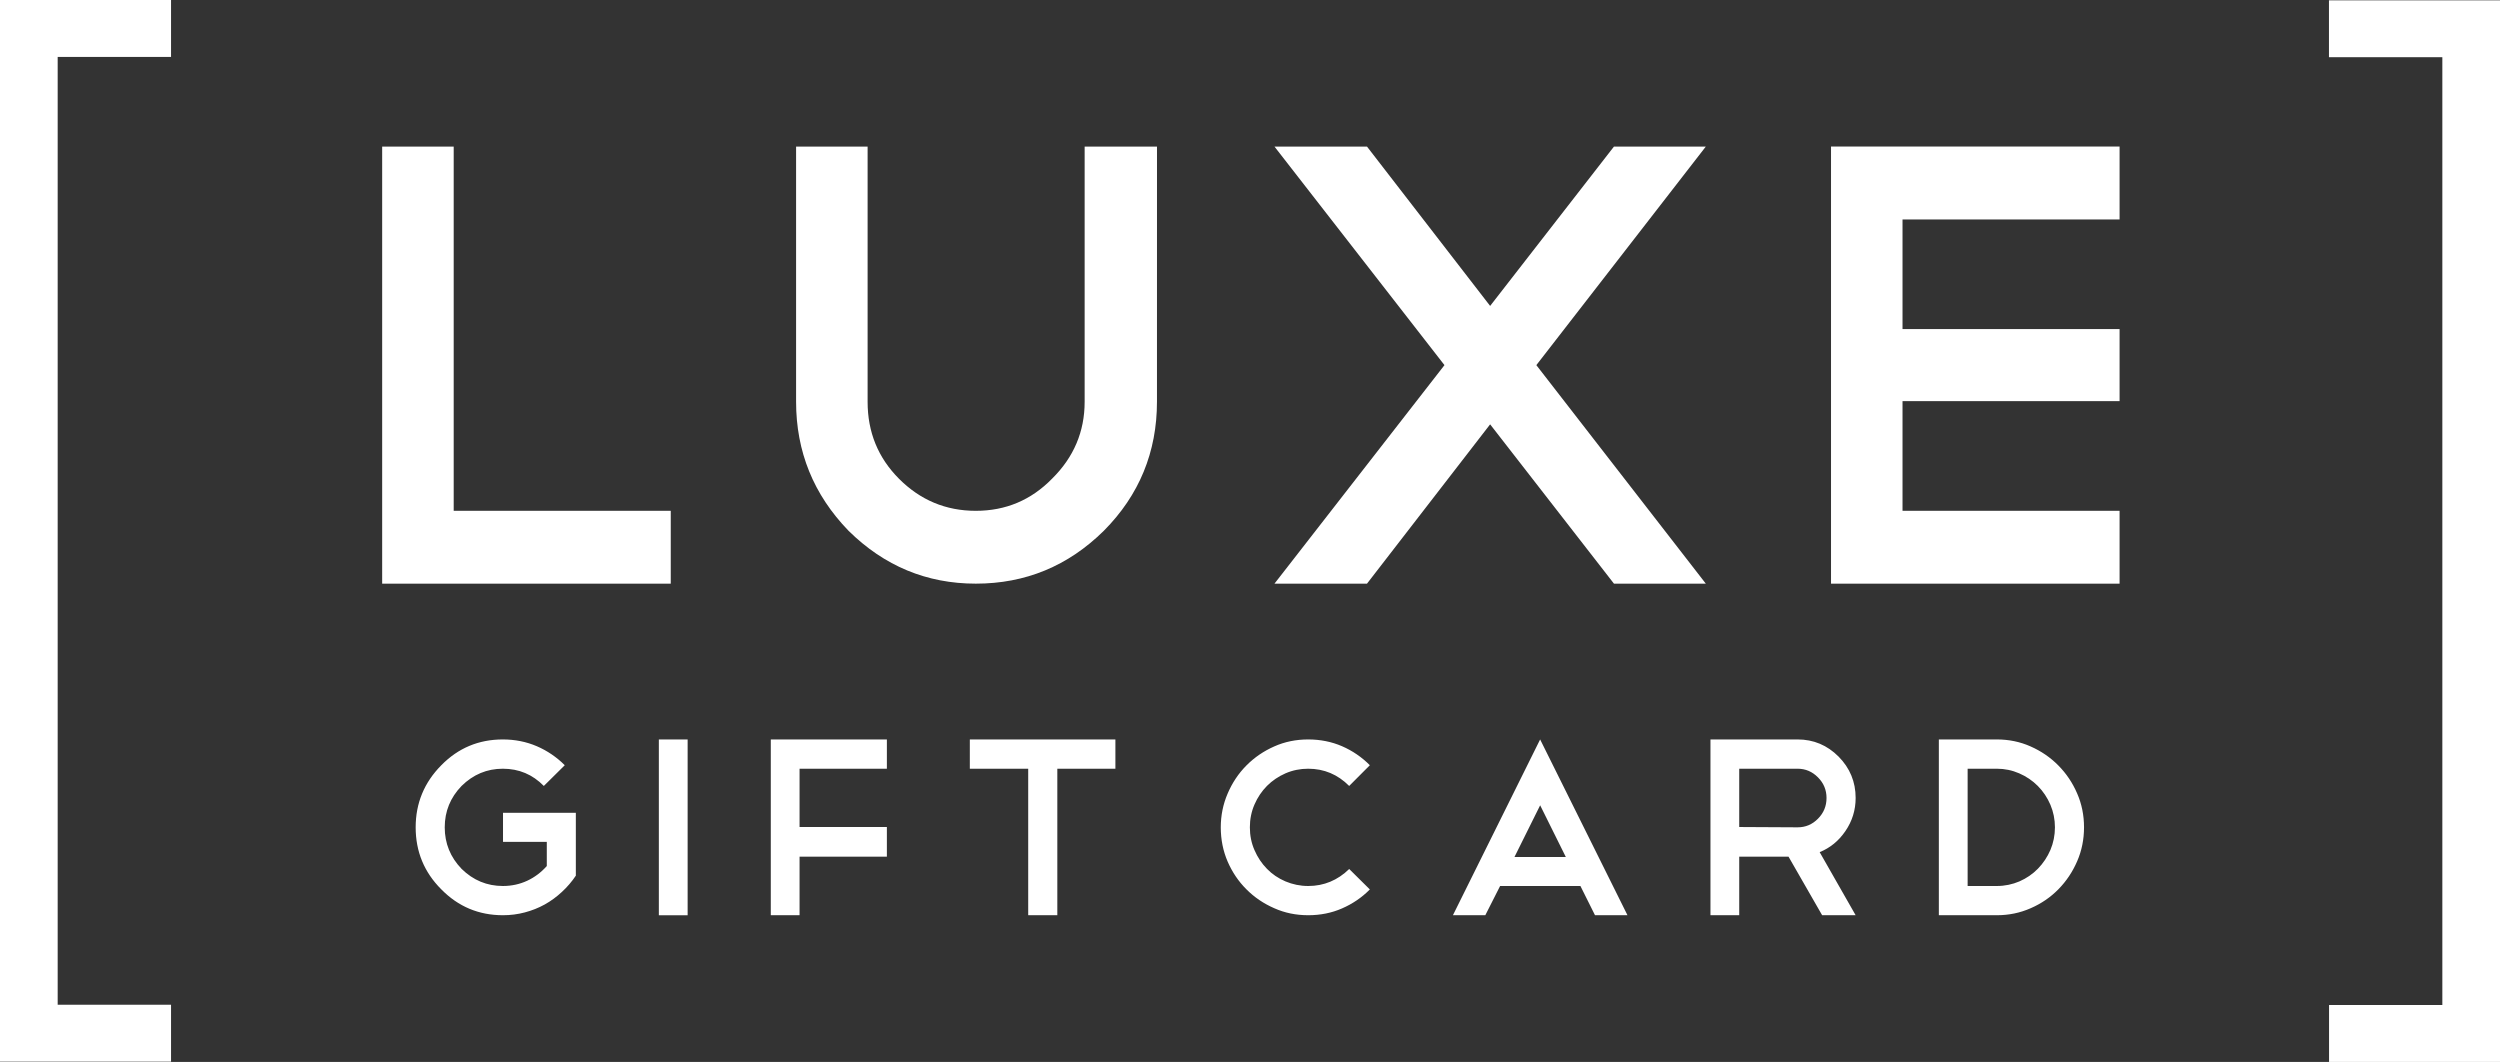 <svg width="113" height="48" viewBox="0 0 113 48" fill="none" xmlns="http://www.w3.org/2000/svg">
<rect x="0" y="0" width="113" height="48" fill="#333333" stroke="none"/>
<path fill-rule="evenodd" clip-rule="evenodd" d="M2.607 2.573V45.413H7.731V47.988H0V0H7.731V2.573H2.607ZM17.274 6.625H20.507V23.089H30.318V26.381H17.274V6.625ZM52.295 18.156C52.295 20.431 51.493 22.381 49.895 23.989C48.279 25.585 46.349 26.381 44.107 26.381C41.891 26.381 39.968 25.585 38.352 23.989C36.771 22.355 35.983 20.413 35.983 18.156V6.625H39.216V18.162C39.216 19.531 39.687 20.685 40.629 21.634C41.591 22.601 42.748 23.089 44.107 23.089C45.462 23.089 46.613 22.601 47.556 21.634C48.536 20.666 49.026 19.506 49.026 18.162V6.625H52.296L52.295 18.156ZM72.951 6.625H77.103L69.443 16.504L77.103 26.381H72.951L67.354 19.18L61.788 26.381H57.606L65.29 16.504L57.606 6.625H61.788L67.354 13.828L72.951 6.625ZM95.805 6.625V9.919H85.994V14.875H95.805V18.132H85.994V23.088H95.805V26.381H82.762V6.624H95.805V6.625ZM22.728 33.423C23.275 33.423 23.785 33.524 24.264 33.729C24.739 33.934 25.162 34.222 25.527 34.588L24.581 35.525C24.073 35.007 23.459 34.746 22.728 34.746C22.011 34.746 21.389 35.007 20.863 35.525C20.358 36.048 20.102 36.668 20.102 37.395C20.102 38.123 20.358 38.748 20.866 39.275C21.389 39.788 22.012 40.047 22.733 40.047C23.128 40.047 23.496 39.965 23.831 39.809C24.17 39.651 24.464 39.428 24.715 39.144V38.051H22.736V36.74H26.028V39.58C25.848 39.849 25.637 40.094 25.399 40.314C25.16 40.536 24.902 40.727 24.621 40.883C24.341 41.038 24.038 41.158 23.723 41.241C23.403 41.326 23.074 41.368 22.733 41.368C21.64 41.368 20.715 40.979 19.948 40.2C19.175 39.428 18.788 38.495 18.788 37.395C18.788 36.303 19.175 35.369 19.946 34.59C20.709 33.812 21.636 33.423 22.728 33.423ZM29.78 33.423H31.081V41.37H29.78V33.423ZM40.087 33.423V34.746H36.14V37.38H40.087V38.721H36.14V41.368H34.84V33.423H40.087ZM43.836 33.423H50.416V34.746H47.791V41.368H46.475V34.746H43.836V33.423ZM59.13 33.423C59.675 33.423 60.187 33.524 60.66 33.729C61.132 33.934 61.553 34.222 61.917 34.588L60.983 35.525C60.467 35.007 59.851 34.746 59.13 34.746C58.767 34.746 58.426 34.816 58.106 34.954C57.79 35.093 57.51 35.281 57.27 35.52C57.032 35.761 56.842 36.041 56.703 36.363C56.563 36.684 56.494 37.03 56.494 37.395C56.494 37.763 56.563 38.107 56.703 38.426C56.842 38.748 57.029 39.03 57.267 39.271C57.499 39.512 57.779 39.7 58.102 39.839C58.425 39.974 58.767 40.047 59.131 40.047C59.843 40.047 60.461 39.789 60.984 39.279L61.917 40.203C61.554 40.57 61.133 40.855 60.661 41.06C60.187 41.268 59.676 41.368 59.131 41.368C58.584 41.368 58.073 41.265 57.597 41.052C57.119 40.843 56.701 40.562 56.341 40.2C55.98 39.842 55.698 39.422 55.489 38.943C55.282 38.461 55.179 37.946 55.179 37.396C55.179 36.862 55.282 36.351 55.489 35.87C55.698 35.381 55.98 34.959 56.341 34.596C56.702 34.233 57.119 33.949 57.597 33.738C58.072 33.526 58.584 33.423 59.13 33.423ZM71.435 40.047H67.805L67.136 41.368H65.672L69.614 33.423L73.562 41.368H72.094L71.435 40.047ZM68.454 38.736H70.775L69.615 36.399L68.454 38.736ZM82.361 41.368L80.841 38.721H78.613V41.368H77.313V33.423H81.251C81.972 33.423 82.59 33.682 83.106 34.2C83.618 34.719 83.875 35.342 83.875 36.067C83.875 36.617 83.719 37.118 83.41 37.568C83.106 38.012 82.72 38.326 82.249 38.517L83.875 41.368H82.361ZM81.251 34.746H78.613V37.381L81.251 37.395C81.61 37.395 81.914 37.267 82.172 37.006C82.431 36.745 82.559 36.434 82.559 36.068C82.559 35.706 82.431 35.397 82.172 35.137C81.914 34.877 81.609 34.746 81.251 34.746ZM90.257 40.047C90.62 40.047 90.961 39.974 91.278 39.839C91.596 39.7 91.875 39.509 92.113 39.266C92.352 39.019 92.541 38.738 92.679 38.417C92.814 38.096 92.883 37.755 92.883 37.395C92.883 37.037 92.814 36.696 92.679 36.377C92.541 36.055 92.352 35.77 92.109 35.525C91.868 35.283 91.587 35.093 91.266 34.954C90.948 34.816 90.613 34.746 90.257 34.746H88.937V40.047H90.257ZM87.636 33.423H90.258C90.796 33.423 91.304 33.526 91.779 33.737C92.257 33.948 92.676 34.233 93.034 34.596C93.395 34.959 93.678 35.379 93.886 35.861C94.096 36.341 94.198 36.853 94.198 37.395C94.198 37.937 94.096 38.45 93.886 38.932C93.678 39.412 93.395 39.834 93.04 40.195C92.683 40.558 92.267 40.843 91.786 41.052C91.304 41.265 90.796 41.368 90.258 41.368H87.636V33.423ZM110.394 45.427V2.585H105.269V0.014H113V48H105.273V45.427H110.394Z" fill="white"/>
</svg>
